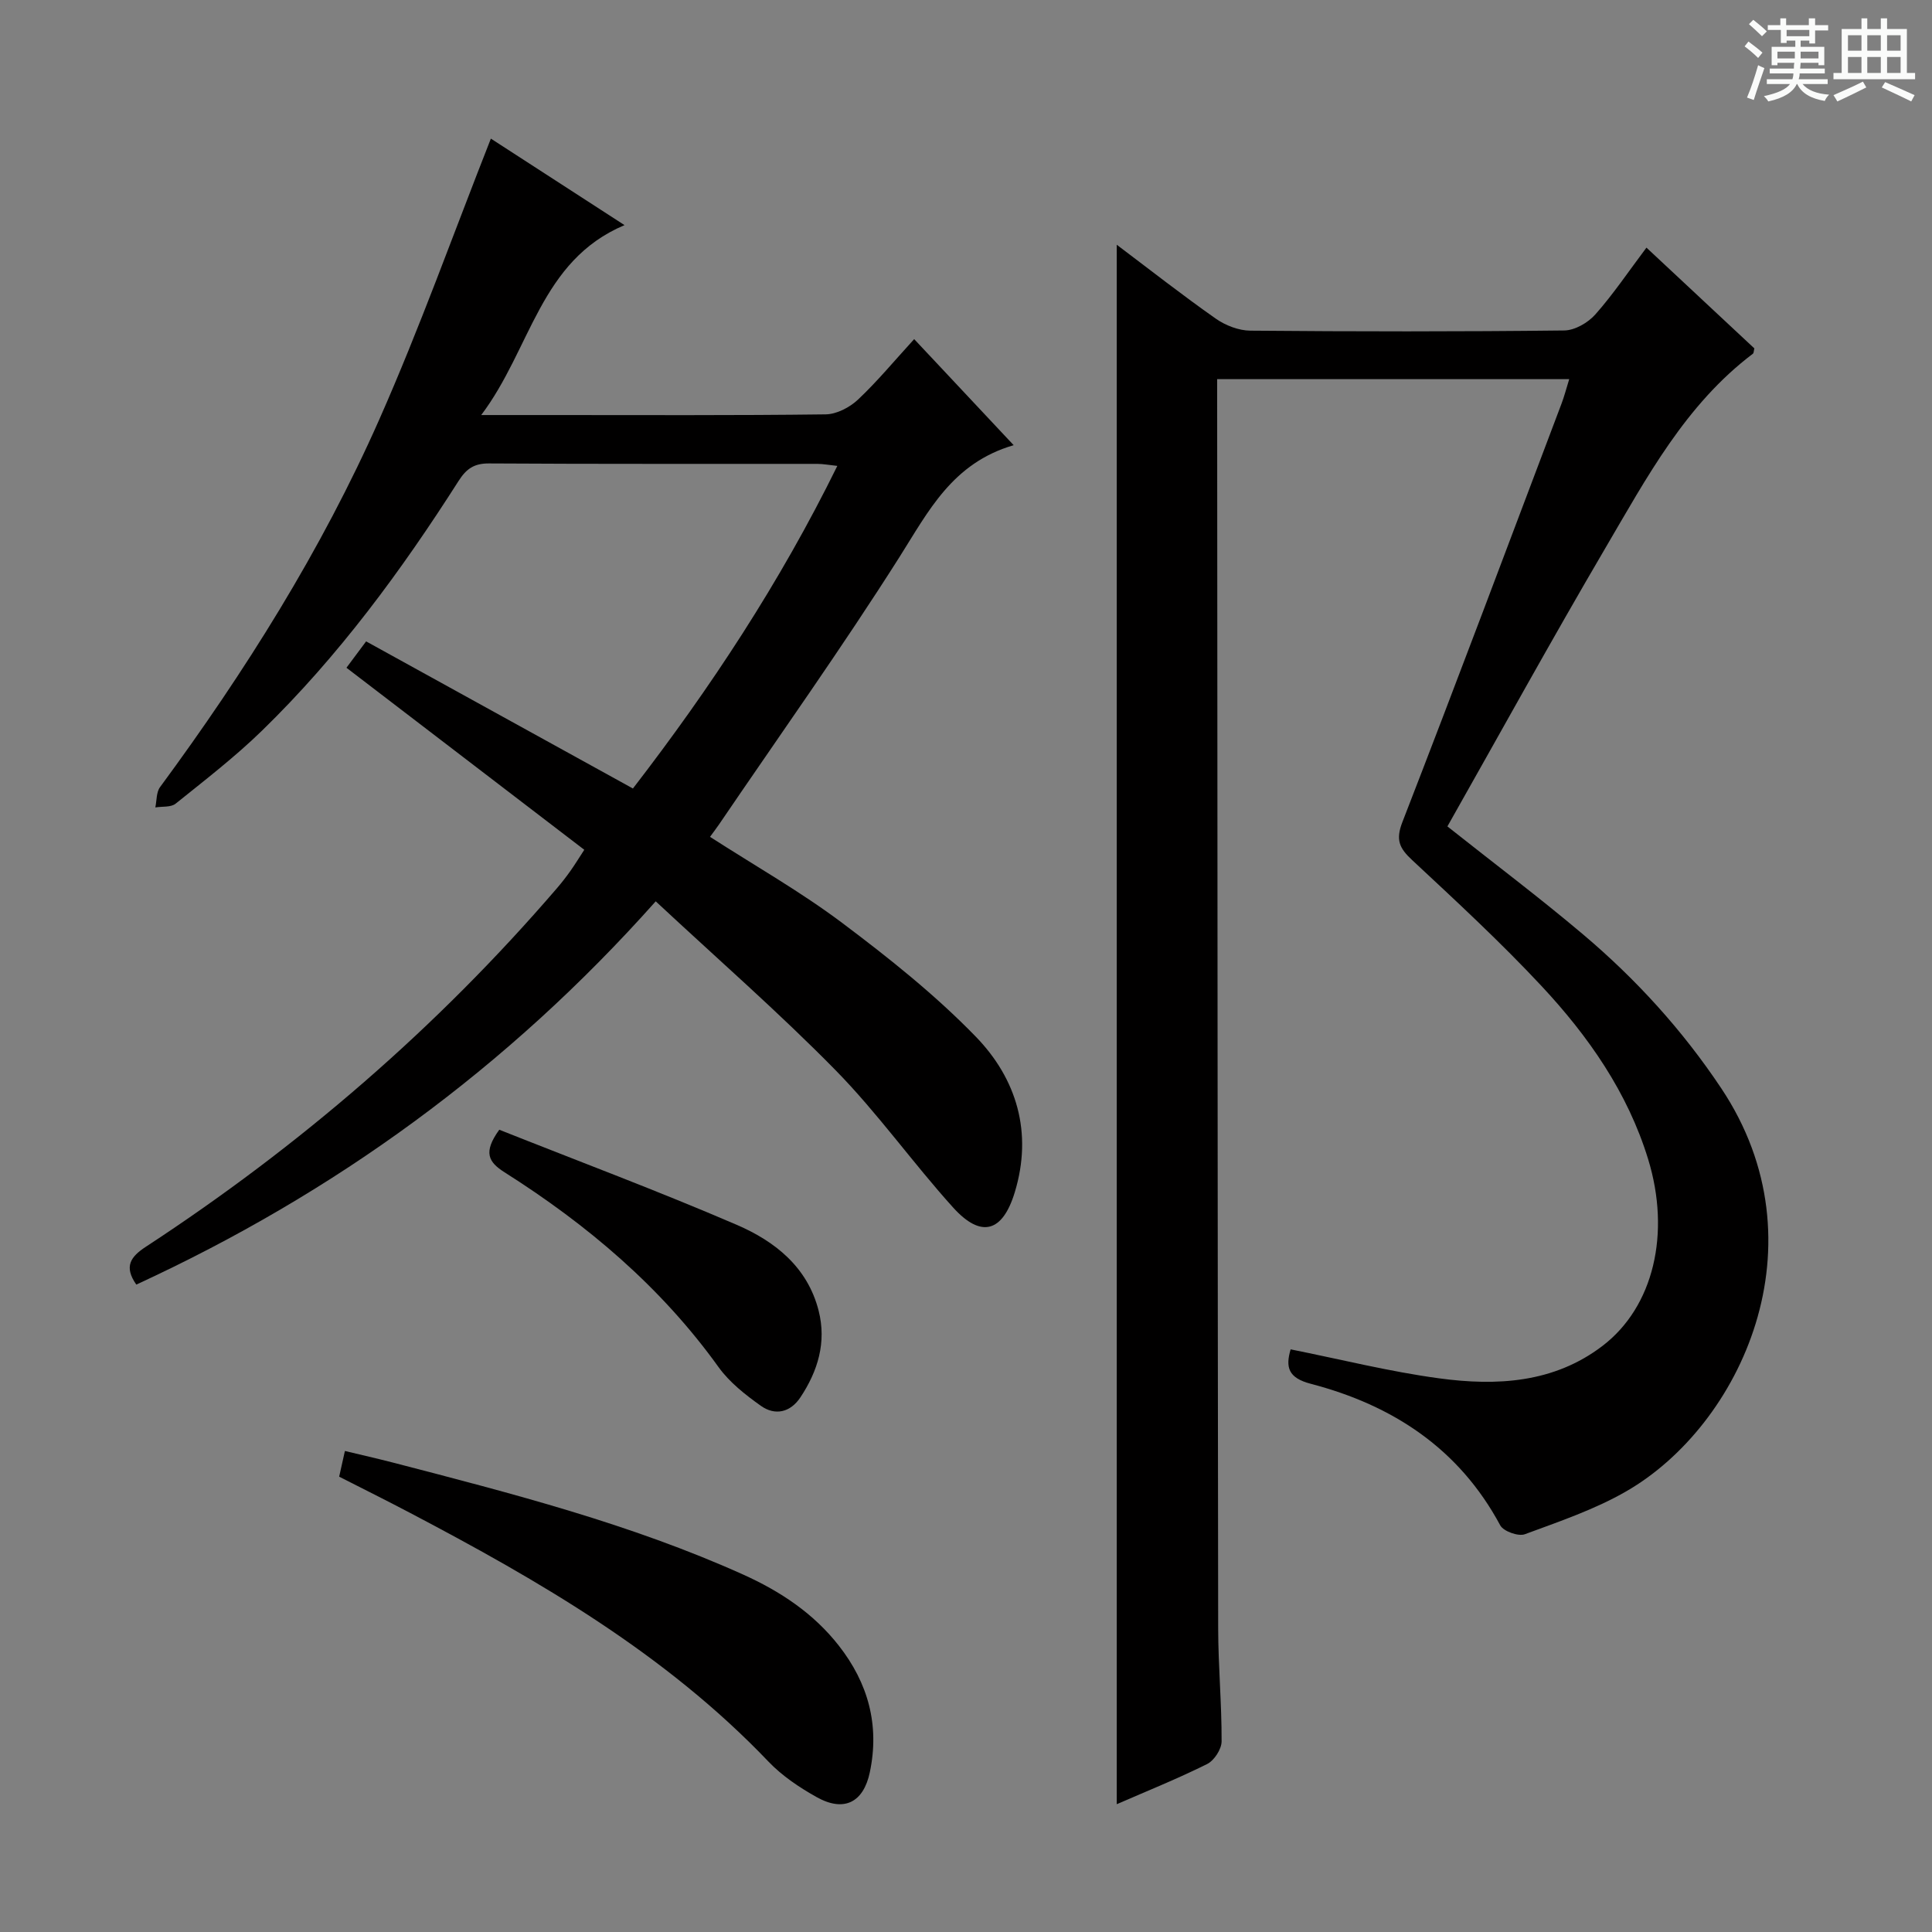 <svg enable-background="new 0 0 400 400" viewBox="0 0 400 400" xmlns="http://www.w3.org/2000/svg"><rect x="0" y="0" width="400" height="400" fill="#808080" stroke="none"/><path d="m361.2 9.6.8-1c.9.7 1.9 1.4 2.9 2.3l-.9 1.1c-1-1-2-1.8-2.8-2.4zm.5 10.6c.9-2.1 1.6-4.3 2.3-6.7.4.2.8.4 1.3.6-.7 2.1-1.5 4.3-2.2 6.6zm.4-15.2.9-.9c1 .8 2 1.6 2.8 2.4l-1 1c-.9-.9-1.8-1.7-2.7-2.5zm12.5-1.2h1.2v1.4h2.7v1.1h-2.7v2.7h-1.2v-.6h-1.8v1.3h4.9v3.8h-1.2v-.5h-3.7c0 .4-.1.9-.1 1.2h5.1v1h-5.2c0 .5-.1.9-.2 1.2h6v1h-5.2c1.1 1.3 2.9 2 5.5 2.2-.4.4-.7.8-.9 1.3-2.9-.5-4.8-1.6-5.7-3.5h-.1c-.8 1.7-2.7 2.9-5.9 3.6-.2-.4-.6-.8-.9-1.1 2.8-.6 4.6-1.4 5.4-2.5h-4.8v-1h5.3c.1-.3.2-.7.2-1.2h-4.9v-1h5c0-.4 0-.8.1-1.2h-3.5v.5h-1.2v-3.8h4.9v-1.3h-1.8v.5h-1.2v-2.7h-2.7v-1h2.6v-1.4h1.2v1.4h4.7v-1.4zm-6.6 8.3h3.6c0-.4 0-.9 0-1.4h-3.6zm1.9-4.6h4.7v-1.3h-4.7zm6.6 3.2h-3.7v1.4h3.7z" fill="#fafbfa"/><path d="m385.3 3.8h1.3v2.2h2.8v-2.2h1.3v2.2h4.1v9.1h1.7v1.3h-16.9v-1.3h1.7v-9.1h4.1v-2.2zm.4 13.1.7 1.2c-1.8.9-3.8 1.9-6 2.9-.2-.4-.5-.8-.8-1.3 2.3-1 4.3-1.9 6.1-2.8zm-3.1-6.4h2.8v-3.2h-2.8zm0 4.6h2.8v-3.3h-2.8zm4-4.6h2.8v-3.2h-2.8zm0 4.6h2.8v-3.3h-2.8zm3.7 1.9c2.1.9 4.1 1.8 6.1 2.7l-.7 1.3c-2.2-1.1-4.2-2-6.1-2.9zm3.2-9.7h-2.8v3.2h2.8zm-2.8 7.8h2.8v-3.3h-2.8z" fill="#fafbfa"/><g fill="#010000"><path d="m267.21 279.37c10.33 2.06 20.46 4.61 30.75 6 11.88 1.61 23.75.99 33.84-6.73 10.57-8.09 14.14-23.28 9.43-38.64-4.24-13.83-12.35-25.43-22.04-35.82-8.5-9.11-17.69-17.6-26.81-26.1-2.63-2.45-3.48-4.15-2.03-7.88 11.18-28.79 22.01-57.72 32.94-86.61.58-1.53.99-3.12 1.6-5.09-24.31 0-48.19 0-72.89 0v5.18c.06 84.48.09 168.95.21 253.43.01 7.81.74 15.62.71 23.43-.01 1.61-1.53 3.95-2.99 4.68-6.04 3.01-12.31 5.53-18.72 8.32 0-107.85 0-214.99 0-322.87 7.02 5.29 13.63 10.48 20.5 15.3 2.01 1.41 4.75 2.47 7.16 2.49 21.66.19 43.32.21 64.98-.04 2.2-.02 4.93-1.6 6.45-3.32 3.72-4.2 6.87-8.9 10.58-13.83 7.66 7.15 15.03 14.04 22.34 20.86-.14.53-.11.97-.31 1.11-13.95 10.54-21.97 25.64-30.53 40.22-11.18 19.06-21.84 38.42-32.71 57.64 9.71 7.7 19.12 14.78 28.1 22.37 10.97 9.27 20.56 19.8 28.59 31.84 21.52 32.25 4.06 69.78-19.64 83.44-6.55 3.78-13.89 6.26-21.03 8.9-1.34.49-4.42-.61-5.08-1.84-8.54-15.91-22.27-24.87-39.19-29.3-4.77-1.23-5.28-3.48-4.21-7.14z"/><path d="m209.87 92.17c-12.72 3.71-17.63 13.67-23.65 23.17-11.92 18.81-24.86 36.97-37.38 55.39-.54.79-1.13 1.55-1.84 2.53 9.32 6 18.75 11.35 27.34 17.8 9.66 7.25 19.23 14.87 27.63 23.51 8.54 8.77 11.88 19.94 8.13 32.27-2.52 8.3-6.97 9.57-12.76 3.17-8.36-9.25-15.62-19.54-24.33-28.42-11.74-11.96-24.41-23.01-37.25-34.98-30.77 34.57-66.57 60.47-107.54 79.35-2.62-3.75-1.18-5.77 1.99-7.84 31.81-20.81 60.34-45.41 85.13-74.26.97-1.13 1.89-2.32 2.75-3.53.87-1.22 1.65-2.5 2.88-4.39-16.26-12.44-32.57-24.93-49.24-37.69 1.28-1.72 2.54-3.4 4.07-5.46 18.36 10.13 36.53 20.14 55.24 30.46 16.06-20.82 30.44-42.63 42.32-66.79-1.72-.18-2.93-.42-4.14-.42-22.66-.02-45.32.05-67.98-.09-3.1-.02-4.7 1.12-6.3 3.63-11.84 18.57-24.85 36.27-40.68 51.68-5.59 5.44-11.81 10.24-17.9 15.13-.98.79-2.78.54-4.2.78.3-1.42.19-3.14.97-4.2 17.61-23.91 33.38-48.97 45.4-76.13 8.37-18.92 15.34-38.46 23.1-58.14 8.51 5.51 17.81 11.53 27.67 17.91-17.52 7.39-19.32 25.62-29.67 39.32h14.33c19 0 37.99.1 56.98-.14 2.27-.03 4.96-1.43 6.67-3.03 3.98-3.74 7.48-7.98 11.66-12.55 6.68 7.11 13.21 14.08 20.6 21.96z"/><path d="m70.22 305.73c.37-1.65.69-3.08 1.19-5.32 3.38.81 6.69 1.56 9.98 2.41 24.58 6.38 49.18 12.69 72.46 23.17 7.7 3.47 14.59 8.03 19.84 14.75 6.05 7.74 8.45 16.42 6.4 26.18-1.31 6.24-5.32 8.33-11 5.16-3.59-2.01-7.17-4.41-9.99-7.36-21.25-22.27-47.4-37.41-74.27-51.53-4.82-2.54-9.7-4.96-14.61-7.46z"/><path d="m103.37 233.9c16.36 6.5 32.94 12.7 49.17 19.69 7.87 3.39 14.65 8.72 16.95 17.78 1.66 6.54-.16 12.49-3.77 17.93-2.08 3.13-5.24 3.87-8.22 1.74-3.2-2.28-6.47-4.85-8.73-7.99-11.93-16.62-27.2-29.5-44.31-40.34-3.33-2.11-4.49-4.11-1.09-8.81z"/></g></svg>